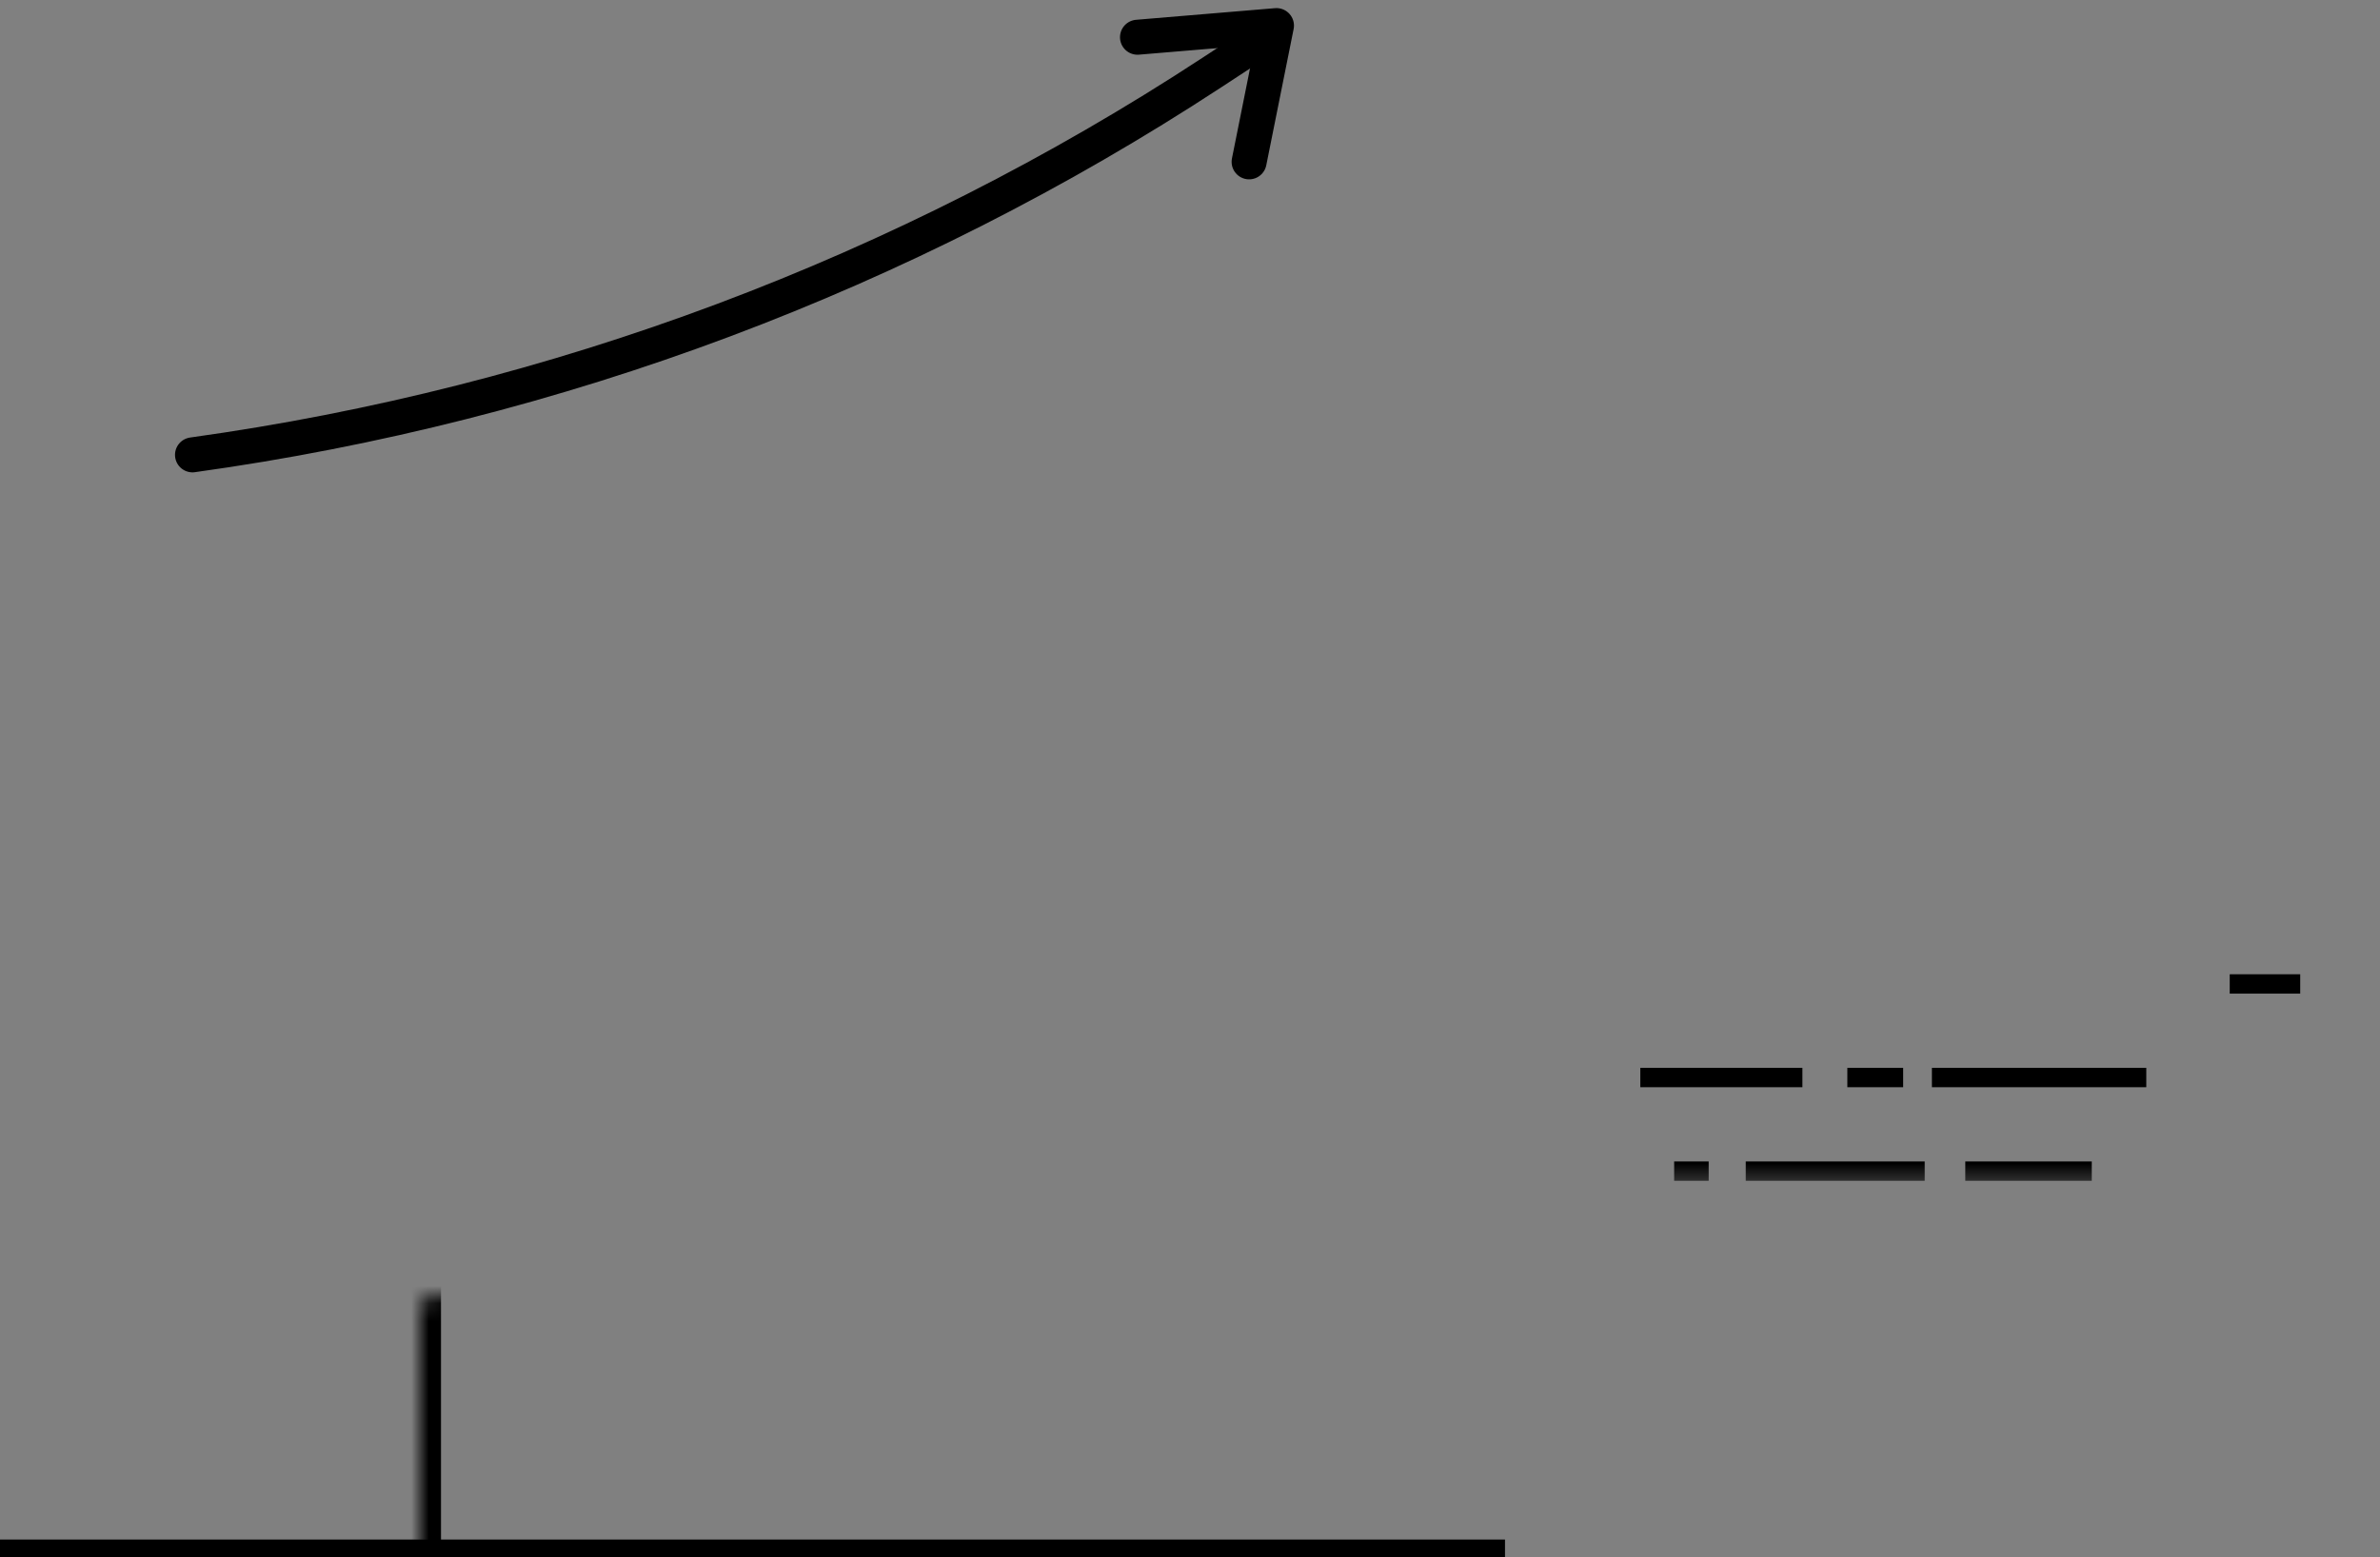 <svg width="136" height="89" viewBox="0 0 136 89" fill="none" xmlns="http://www.w3.org/2000/svg">
<rect x="0" y="0" width="136" height="89" fill="#808080" stroke="none"/>
<mask id="path-1-inside-1_11_526" fill="white">
<rect x="12" y="37" width="12" height="52" rx="1"/>
</mask>
<rect x="12" y="37" width="12" height="52" rx="1" fill="white" stroke="black" stroke-width="2.4" mask="url(#path-1-inside-1_11_526)"/>
<mask id="path-2-inside-2_11_526" fill="white">
<rect x="29" y="32" width="12" height="57" rx="1"/>
</mask>
<rect x="29" y="32" width="12" height="57" rx="1" fill="white" stroke="black" stroke-width="2.4" mask="url(#path-2-inside-2_11_526)"/>
<mask id="path-3-inside-3_11_526" fill="white">
<rect x="46" y="27" width="12" height="62" rx="1"/>
</mask>
<rect x="46" y="27" width="12" height="62" rx="1" fill="white" stroke="black" stroke-width="2.4" mask="url(#path-3-inside-3_11_526)"/>
<mask id="path-4-inside-4_11_526" fill="white">
<rect x="63" y="22" width="12" height="67" rx="1"/>
</mask>
<rect x="63" y="22" width="12" height="67" rx="1" fill="#D9E8FF" stroke="black" stroke-width="2.4" mask="url(#path-4-inside-4_11_526)"/>
<path d="M11 26V26C31.793 23.115 51.687 15.652 69.247 4.148L71 3" stroke="black" stroke-width="2" stroke-linecap="round"/>
<path d="M65 2.128L72.941 1.463L71.378 9.251" stroke="black" stroke-width="2" stroke-linecap="round" stroke-linejoin="round"/>
<line y1="88.5" x2="86" y2="88.5" stroke="black"/>
<mask id="mask0_11_526" style="mask-type:luminance" maskUnits="userSpaceOnUse" x="74" y="55" width="62" height="13">
<path d="M74 67.633L136 67.633V55L74 55V67.633Z" fill="white"/>
</mask>
<g mask="url(#mask0_11_526)">
<path d="M131.441 55.689H127.413V56.795H131.441V55.689Z" fill="black"/>
<path d="M122.645 61.038H110.395V62.145H122.645V61.038Z" fill="black"/>
<path d="M119.53 66.388H112.302V67.494H119.53V66.388Z" fill="black"/>
<path d="M109.983 66.388H99.757V67.494H109.983V66.388Z" fill="black"/>
<path d="M108.752 61.038H105.562V62.145H108.752V61.038Z" fill="black"/>
<path d="M97.639 66.388H95.666V67.494H97.639V66.388Z" fill="black"/>
<path d="M102.995 61.038H93.732V62.145H102.995V61.038Z" fill="black"/>
</g>
</svg>
